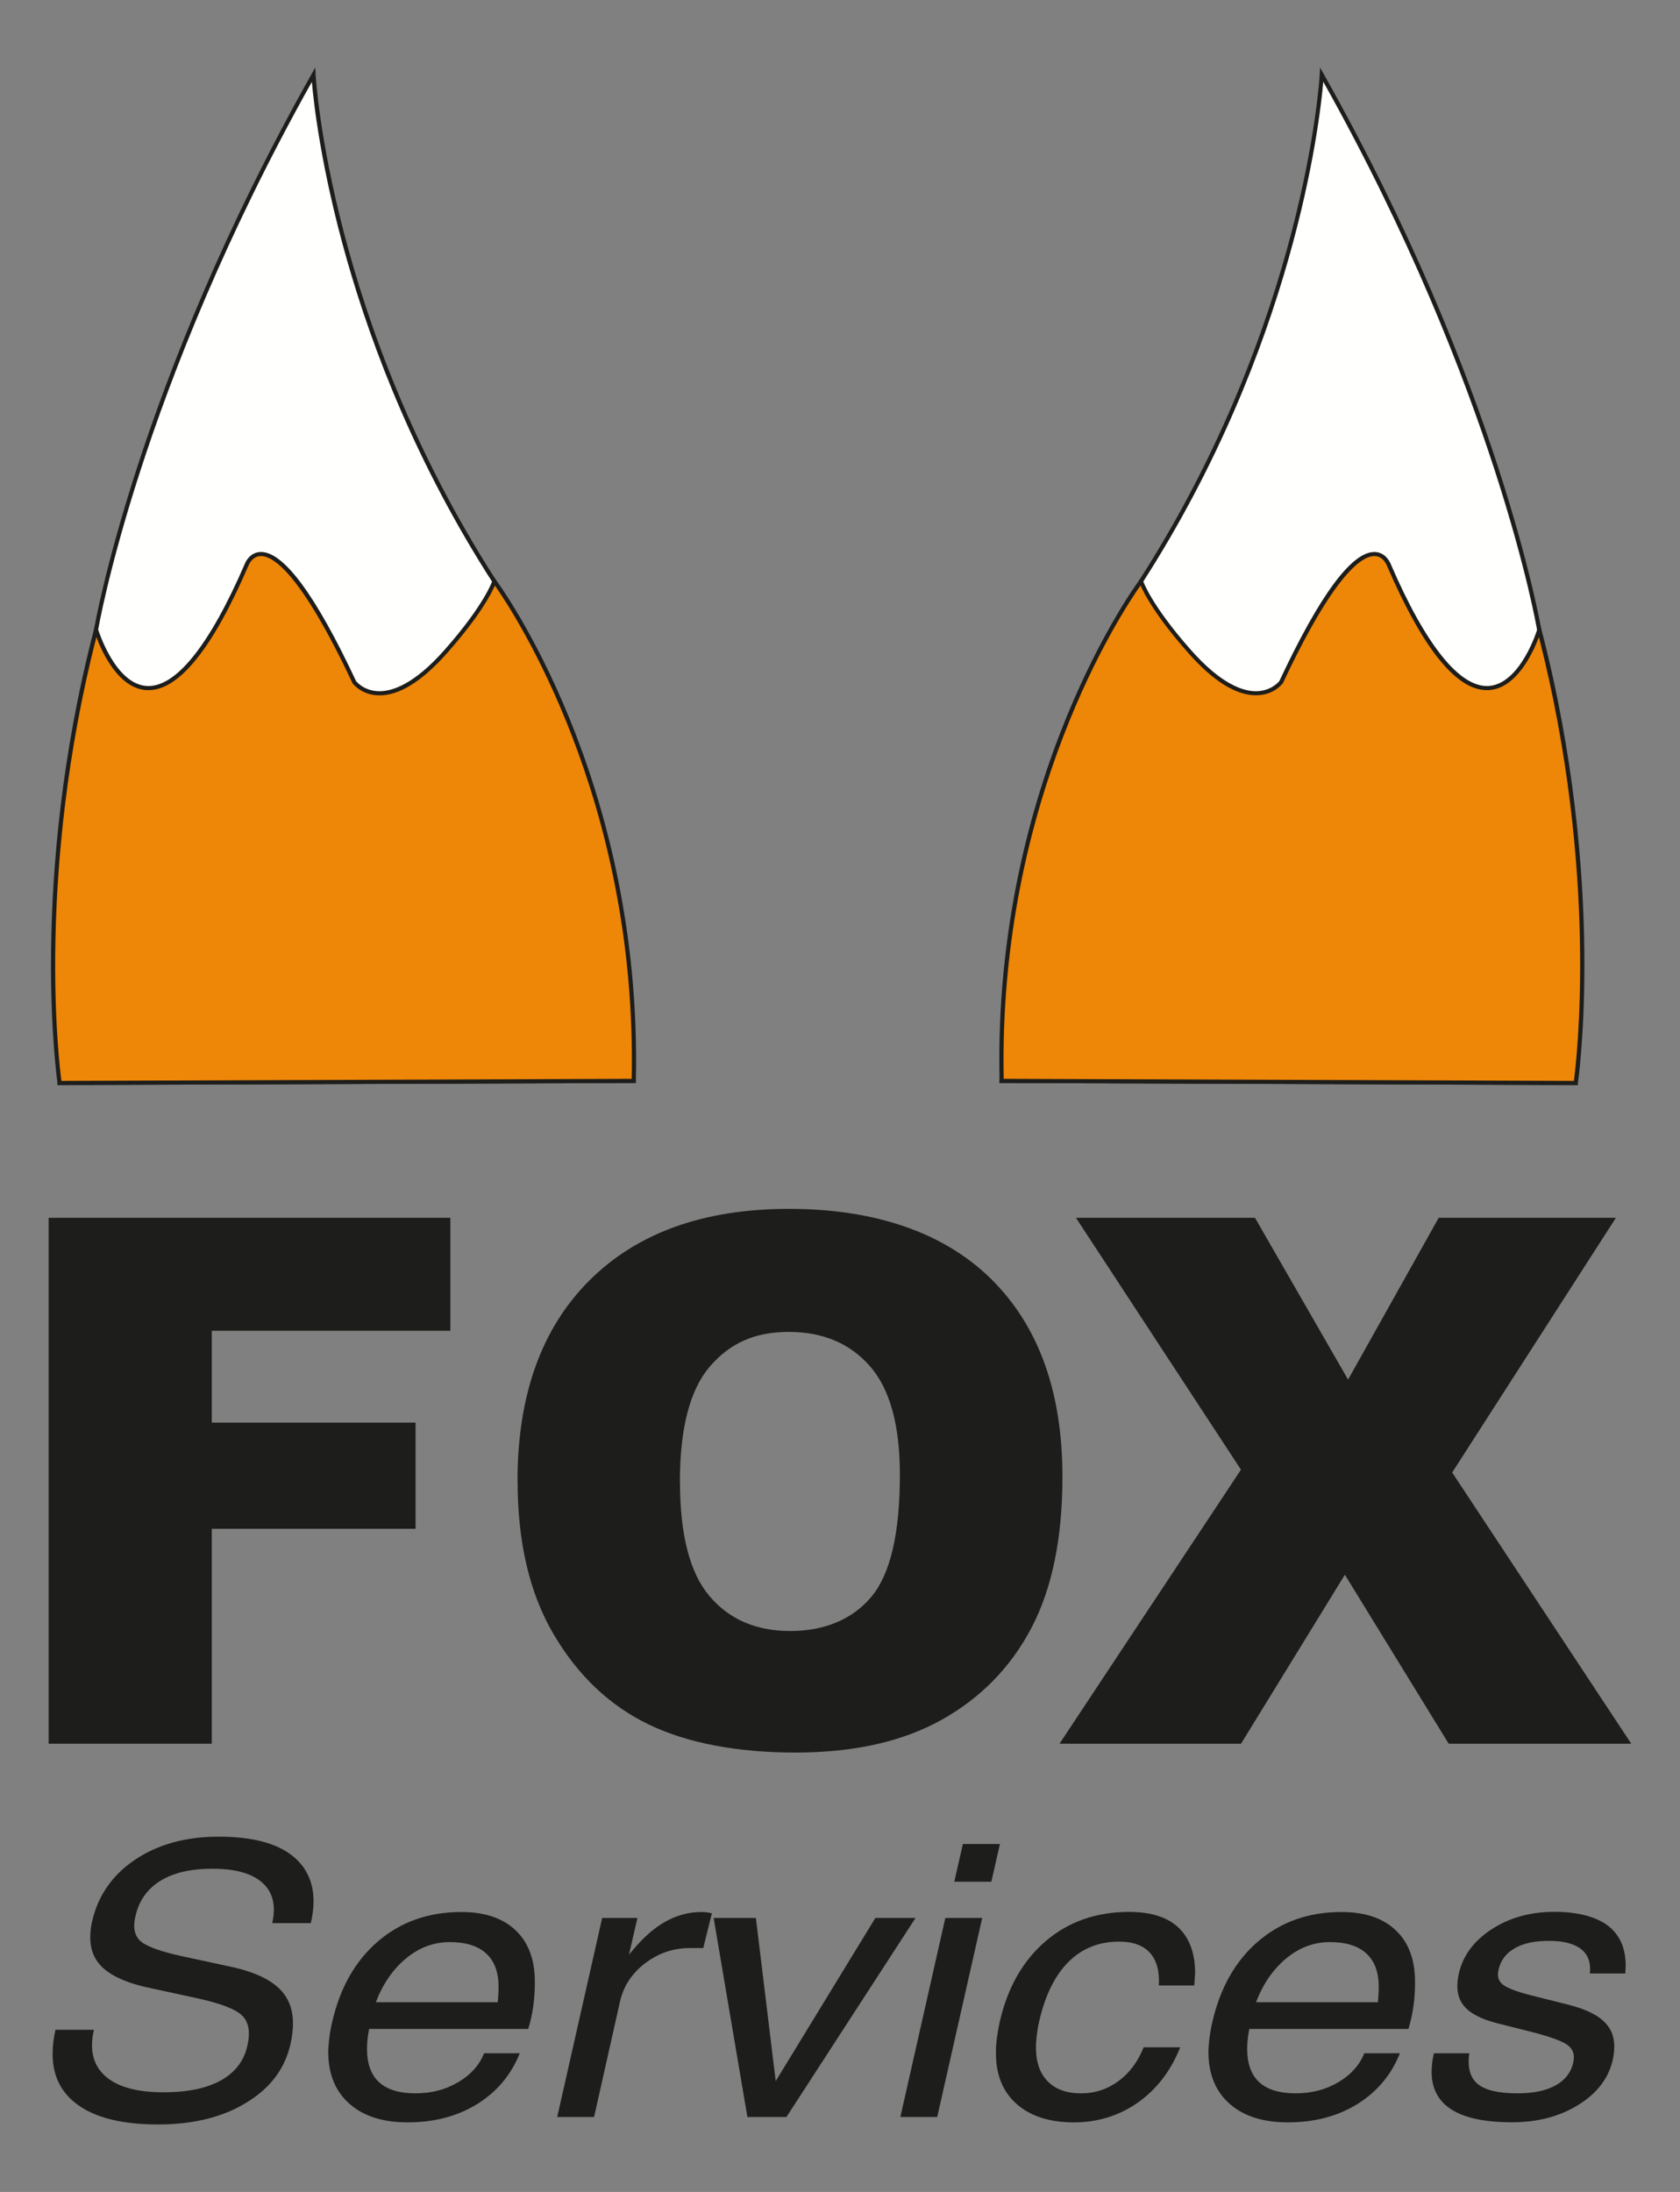 <?xml version="1.0" encoding="UTF-8"?><svg id="Calque_3" xmlns="http://www.w3.org/2000/svg" viewBox="0 0 178.16 232.46"><rect x="0" y="0" width="178.16" height="232.46" fill="#808080" stroke="none"/><defs><style>.cls-1{fill:#ee8607;}.cls-1,.cls-2,.cls-3{stroke-width:0px;}.cls-2{fill:#fffffd;}.cls-3{fill:#1d1d1b;}</style></defs><path class="cls-3" d="m5.16,129.15h42.6v11.98h-25.3v9.74h21.61v11.26h-21.61v22.79H5.16v-55.77Z"/><path class="cls-3" d="m54.88,157.07c0-9.1,2.54-16.19,7.61-21.26s12.13-7.61,21.19-7.61,16.43,2.49,21.46,7.47c5.02,4.98,7.53,11.96,7.53,20.94,0,6.52-1.1,11.86-3.29,16.03-2.19,4.17-5.36,7.42-9.51,9.74-4.15,2.32-9.31,3.48-15.5,3.48s-11.49-1-15.62-3c-4.12-2-7.46-5.17-10.02-9.51-2.56-4.34-3.84-9.76-3.84-16.28Zm17.23.08c0,5.63,1.05,9.68,3.14,12.13,2.09,2.46,4.94,3.69,8.54,3.69s6.57-1.2,8.6-3.61c2.03-2.41,3.04-6.73,3.04-12.97,0-5.25-1.06-9.09-3.18-11.51-2.12-2.42-4.99-3.63-8.62-3.63s-6.26,1.23-8.37,3.69c-2.1,2.46-3.16,6.53-3.16,12.21Z"/><path class="cls-3" d="m114.11,129.15h18.98l9.87,17.16,9.61-17.16h18.79l-17.36,27.01,18.99,28.76h-19.36l-11.01-17.92-11.01,17.92h-19.25l19.24-29.06-17.49-26.7Z"/><path class="cls-3" d="m28.87,203.95c.42-1.85.07-3.28-1.03-4.27-1.1-1-2.87-1.5-5.31-1.5-2.31,0-4.16.43-5.55,1.3s-2.27,2.13-2.63,3.8c-.27,1.18-.07,2.05.6,2.62.66.55,2.12,1.07,4.36,1.56l5.19,1.12c2.72.59,4.58,1.53,5.57,2.82.67.85,1,1.92,1,3.19,0,.67-.09,1.39-.26,2.17-.59,2.63-2.16,4.71-4.71,6.24-2.51,1.54-5.62,2.3-9.35,2.3-4.2,0-7.25-.87-9.14-2.6-1.37-1.25-2.04-2.89-2.03-4.92,0-.77.1-1.61.3-2.52h4.08c-.49,2.13-.09,3.76,1.2,4.91,1.29,1.15,3.35,1.72,6.18,1.72,2.55,0,4.58-.42,6.1-1.27,1.51-.85,2.45-2.08,2.8-3.69.33-1.47.13-2.54-.6-3.21-.7-.67-2.29-1.27-4.75-1.81l-5.17-1.12c-2.51-.55-4.23-1.38-5.17-2.48-.65-.75-.98-1.7-.98-2.86,0-.51.06-1.06.19-1.65.63-2.77,2.16-4.97,4.58-6.59,2.42-1.62,5.37-2.43,8.85-2.43,3.8,0,6.54.79,8.23,2.38,1.22,1.16,1.83,2.65,1.83,4.47,0,.74-.1,1.51-.29,2.32h-4.08Z"/><path class="cls-3" d="m43.26,225.08c-2.63,0-4.7-.65-6.19-1.96-1.49-1.31-2.24-3.12-2.26-5.44,0-.45.04-.96.11-1.53.07-.57.17-1.13.3-1.68.83-3.66,2.46-6.53,4.88-8.6s5.36-3.1,8.83-3.1c2.48,0,4.39.65,5.75,1.94,1.36,1.29,2.04,3.11,2.04,5.46.01,1.76-.22,3.43-.7,5h-16.88l-.11.67c-.07.51-.11.99-.11,1.44,0,1.58.43,2.76,1.28,3.54s2.14,1.18,3.85,1.18,3.19-.39,4.52-1.17c1.33-.78,2.26-1.81,2.77-3.08h3.78c-.92,2.3-2.43,4.09-4.52,5.39-2.09,1.29-4.55,1.94-7.37,1.94Zm9.52-12.74c.06-.56.09-1.12.09-1.67,0-1.54-.44-2.7-1.32-3.51-.88-.8-2.17-1.2-3.86-1.2-1.94,0-3.68.76-5.22,2.26-1.12,1.1-1.99,2.47-2.61,4.12h12.93Z"/><path class="cls-3" d="m63.87,203.4h3.73l-.9,3.9c.66-.83,1.33-1.54,1.99-2.15,1.77-1.59,3.67-2.38,5.71-2.38.39,0,.75.05,1.09.14l-.91,3.68h-1.41c-1.76,0-3.34.54-4.75,1.61s-2.3,2.43-2.67,4.06l-2.75,12.25h-3.91l4.77-21.11Z"/><path class="cls-3" d="m75.68,203.4h4.48l2.1,17.29h.01l10.56-17.29h4.26l-13.69,21.11h-4.14l-3.58-21.11Z"/><path class="cls-3" d="m100.25,203.4h3.91l-4.77,21.11h-3.91l4.77-21.11Zm1.86-7.84h3.93l-.91,4h-3.93l.91-4Z"/><path class="cls-3" d="m125.16,217.12c-.99,2.49-2.49,4.44-4.48,5.85-1.99,1.4-4.26,2.11-6.81,2.11s-4.59-.65-6.06-1.95c-1.46-1.3-2.19-3.08-2.19-5.34v-.08c-.01-.47.02-1,.1-1.58.08-.58.18-1.14.29-1.67.83-3.66,2.46-6.53,4.88-8.6s5.37-3.1,8.85-3.1c2.53,0,4.38.66,5.55,1.99.95,1.08,1.43,2.55,1.45,4.43l-.09,1.38h-3.76c.09-1.52-.23-2.68-.95-3.47-.72-.79-1.81-1.18-3.28-1.18-2.13,0-3.91.72-5.35,2.15-1.43,1.43-2.47,3.52-3.1,6.28-.12.5-.2.99-.26,1.48-.06.49-.09.93-.09,1.32,0,1.55.42,2.75,1.25,3.59.83.85,2.01,1.27,3.52,1.27s2.79-.43,3.97-1.29c1.18-.86,2.07-2.06,2.68-3.59h3.86Z"/><path class="cls-3" d="m136.6,225.08c-2.63,0-4.7-.65-6.19-1.96-1.49-1.31-2.24-3.12-2.26-5.44,0-.45.04-.96.11-1.53.07-.57.17-1.13.3-1.68.83-3.66,2.46-6.53,4.88-8.6s5.36-3.1,8.83-3.1c2.48,0,4.39.65,5.75,1.94,1.36,1.29,2.04,3.11,2.04,5.46.01,1.76-.22,3.43-.7,5h-16.88l-.11.67c-.07.51-.11.99-.11,1.44,0,1.58.43,2.76,1.28,3.54s2.14,1.18,3.85,1.18,3.19-.39,4.52-1.17c1.33-.78,2.26-1.81,2.77-3.08h3.78c-.92,2.3-2.43,4.09-4.52,5.39-2.09,1.29-4.55,1.94-7.37,1.94Zm9.52-12.74c.06-.56.09-1.12.09-1.67,0-1.54-.44-2.7-1.32-3.51-.88-.8-2.17-1.2-3.86-1.2-1.94,0-3.68.76-5.22,2.26-1.12,1.1-1.99,2.47-2.61,4.12h12.93Z"/><path class="cls-3" d="m168.6,209.3c.13-1.13-.17-1.99-.91-2.58-.74-.59-1.87-.89-3.41-.89s-2.75.26-3.66.79c-.92.53-1.49,1.29-1.71,2.3-.16.7.01,1.23.52,1.59.46.35,1.5.74,3.1,1.14l3.71.93c2.05.51,3.45,1.23,4.19,2.17.51.62.76,1.39.76,2.32,0,.43-.06.91-.17,1.42-.45,1.93-1.66,3.51-3.65,4.74-1.99,1.23-4.33,1.84-7.02,1.84-3.33,0-5.68-.61-7.06-1.83-.98-.88-1.47-2.05-1.47-3.52,0-.6.08-1.26.24-1.97h3.76c-.22,1.5.08,2.58.88,3.25.8.67,2.21,1,4.22,1,1.7,0,3.05-.28,4.06-.85,1.01-.56,1.64-1.39,1.87-2.46.17-.8-.04-1.41-.64-1.83-.59-.42-1.83-.87-3.74-1.36l-3.69-.93c-1.75-.45-2.94-1.08-3.57-1.89-.44-.55-.66-1.23-.66-2.05,0-.41.05-.84.15-1.3.43-1.93,1.6-3.51,3.5-4.74,1.9-1.23,4.12-1.84,6.65-1.84s4.61.55,5.89,1.65c1.11.97,1.66,2.32,1.66,4.04l-.04.85h-3.76Z"/><path class="cls-2" d="m10.19,66.8s4.2-25.43,23.06-58.87c0,0,1.31,25.94,19.17,53.72,0,0,12.05,24.73,14.78,52.98l-60.88.22s3.51-46.21,3.87-48.05Z"/><path class="cls-3" d="m6.08,115.07l.02-.24c.14-1.89,3.51-46.19,3.87-48.07.07-.4,4.47-25.94,23.09-58.94l.37-.66.04.76c.01.26,1.52,26.2,19.14,53.61.13.27,12.11,25.11,14.81,53.08l.02.24-61.36.22ZM33.08,8.67C14.76,41.38,10.44,66.58,10.4,66.83h0c-.34,1.74-3.57,44.21-3.85,47.79l60.4-.22c-2.74-27.79-14.62-52.42-14.74-52.67-16.02-24.92-18.76-48.66-19.14-53.07Z"/><path class="cls-1" d="m47.31,69.06c-6.62,7.51-9.74,3.29-9.74,3.29-8.99-19.19-11.42-12.43-11.42-12.43-10.62,24.63-15.96,6.89-15.96,6.89-7.02,26.97-3.87,48.05-3.87,48.05l60.88-.22c.73-32.45-14.78-52.98-14.78-52.98,0,0-.78,2.5-5.11,7.41Z"/><path class="cls-3" d="m6.13,115.07l-.03-.19c-.03-.21-3.08-21.43,3.87-48.14l.2-.76.23.75c.02.06,1.79,5.83,5.18,6.02,3.05.17,6.64-4.3,10.37-12.93.01-.04.45-1.23,1.65-1.28,2.42-.11,5.85,4.49,10.16,13.69.11.13.86,1.01,2.34,1.07,1.4.06,3.76-.66,7.05-4.39h0c4.24-4.8,5.06-7.31,5.07-7.33l.13-.4.26.34c.16.21,15.55,20.96,14.82,53.12v.21s-.22,0-.22,0l-61.07.22Zm4.09-47.51c-6.35,24.95-3.99,44.93-3.71,47.07l60.48-.22c.61-29.7-12.58-49.57-14.51-52.31-.38.88-1.61,3.25-5.01,7.1-2.74,3.11-5.24,4.64-7.41,4.54-1.77-.08-2.63-1.22-2.67-1.27-5.57-11.87-8.51-13.55-9.77-13.5-.9.04-1.25.97-1.27,1.01-3.78,8.77-7.35,13.21-10.6,13.21-.07,0-.14,0-.2,0-2.98-.17-4.73-4.02-5.33-5.63Z"/><path class="cls-2" d="m163.23,66.8s-4.2-25.43-23.06-58.87c0,0-1.31,25.94-19.17,53.72,0,0-12.05,24.73-14.78,52.98l60.88.22s-3.51-46.21-3.87-48.05Z"/><path class="cls-3" d="m167.34,115.07l-61.36-.22.02-.24c2.7-27.97,14.68-52.81,14.8-53.06,17.63-27.43,19.14-53.37,19.15-53.63l.04-.76.37.66c18.62,33,23.02,58.54,23.09,58.94.36,1.88,3.73,46.18,3.87,48.07l.02.24Zm-60.88-.66l60.4.22c-.27-3.58-3.51-46.05-3.85-47.79h0c-.04-.26-4.36-25.46-22.68-58.17-.38,4.41-3.12,28.16-19.15,53.1-.11.22-11.98,24.86-14.72,52.64Z"/><path class="cls-1" d="m126.11,69.06c6.62,7.51,9.74,3.29,9.74,3.29,8.99-19.19,11.42-12.43,11.42-12.43,10.62,24.63,15.96,6.89,15.96,6.89,7.02,26.97,3.87,48.05,3.87,48.05l-60.88-.22c-.73-32.45,14.78-52.98,14.78-52.98,0,0,.78,2.5,5.11,7.41Z"/><path class="cls-3" d="m167.29,115.07l-61.29-.22v-.21c-.73-32.15,14.66-52.91,14.82-53.12l.26-.34.13.4s.83,2.53,5.07,7.33c3.29,3.73,5.66,4.45,7.05,4.39,1.47-.06,2.23-.94,2.34-1.07,4.26-9.09,7.65-13.69,10.07-13.69.03,0,.06,0,.09,0,1.2.06,1.64,1.24,1.66,1.29,3.72,8.62,7.31,13.08,10.36,12.92,3.39-.2,5.16-5.96,5.18-6.02l.23-.75.2.76c6.95,26.7,3.9,47.93,3.87,48.14l-.03.19Zm-60.86-.66l60.48.22c.28-2.14,2.65-22.12-3.71-47.07-.61,1.62-2.36,5.46-5.33,5.63-.07,0-.14,0-.2,0-3.25,0-6.81-4.44-10.59-13.2-.02-.05-.37-.98-1.27-1.02-.02,0-.04,0-.06,0-1.29,0-4.22,1.8-9.69,13.46-.06.09-.92,1.23-2.69,1.3-2.19.09-4.67-1.43-7.41-4.54-3.4-3.85-4.62-6.22-5.01-7.1-1.93,2.74-15.11,22.61-14.51,52.31Z"/></svg>